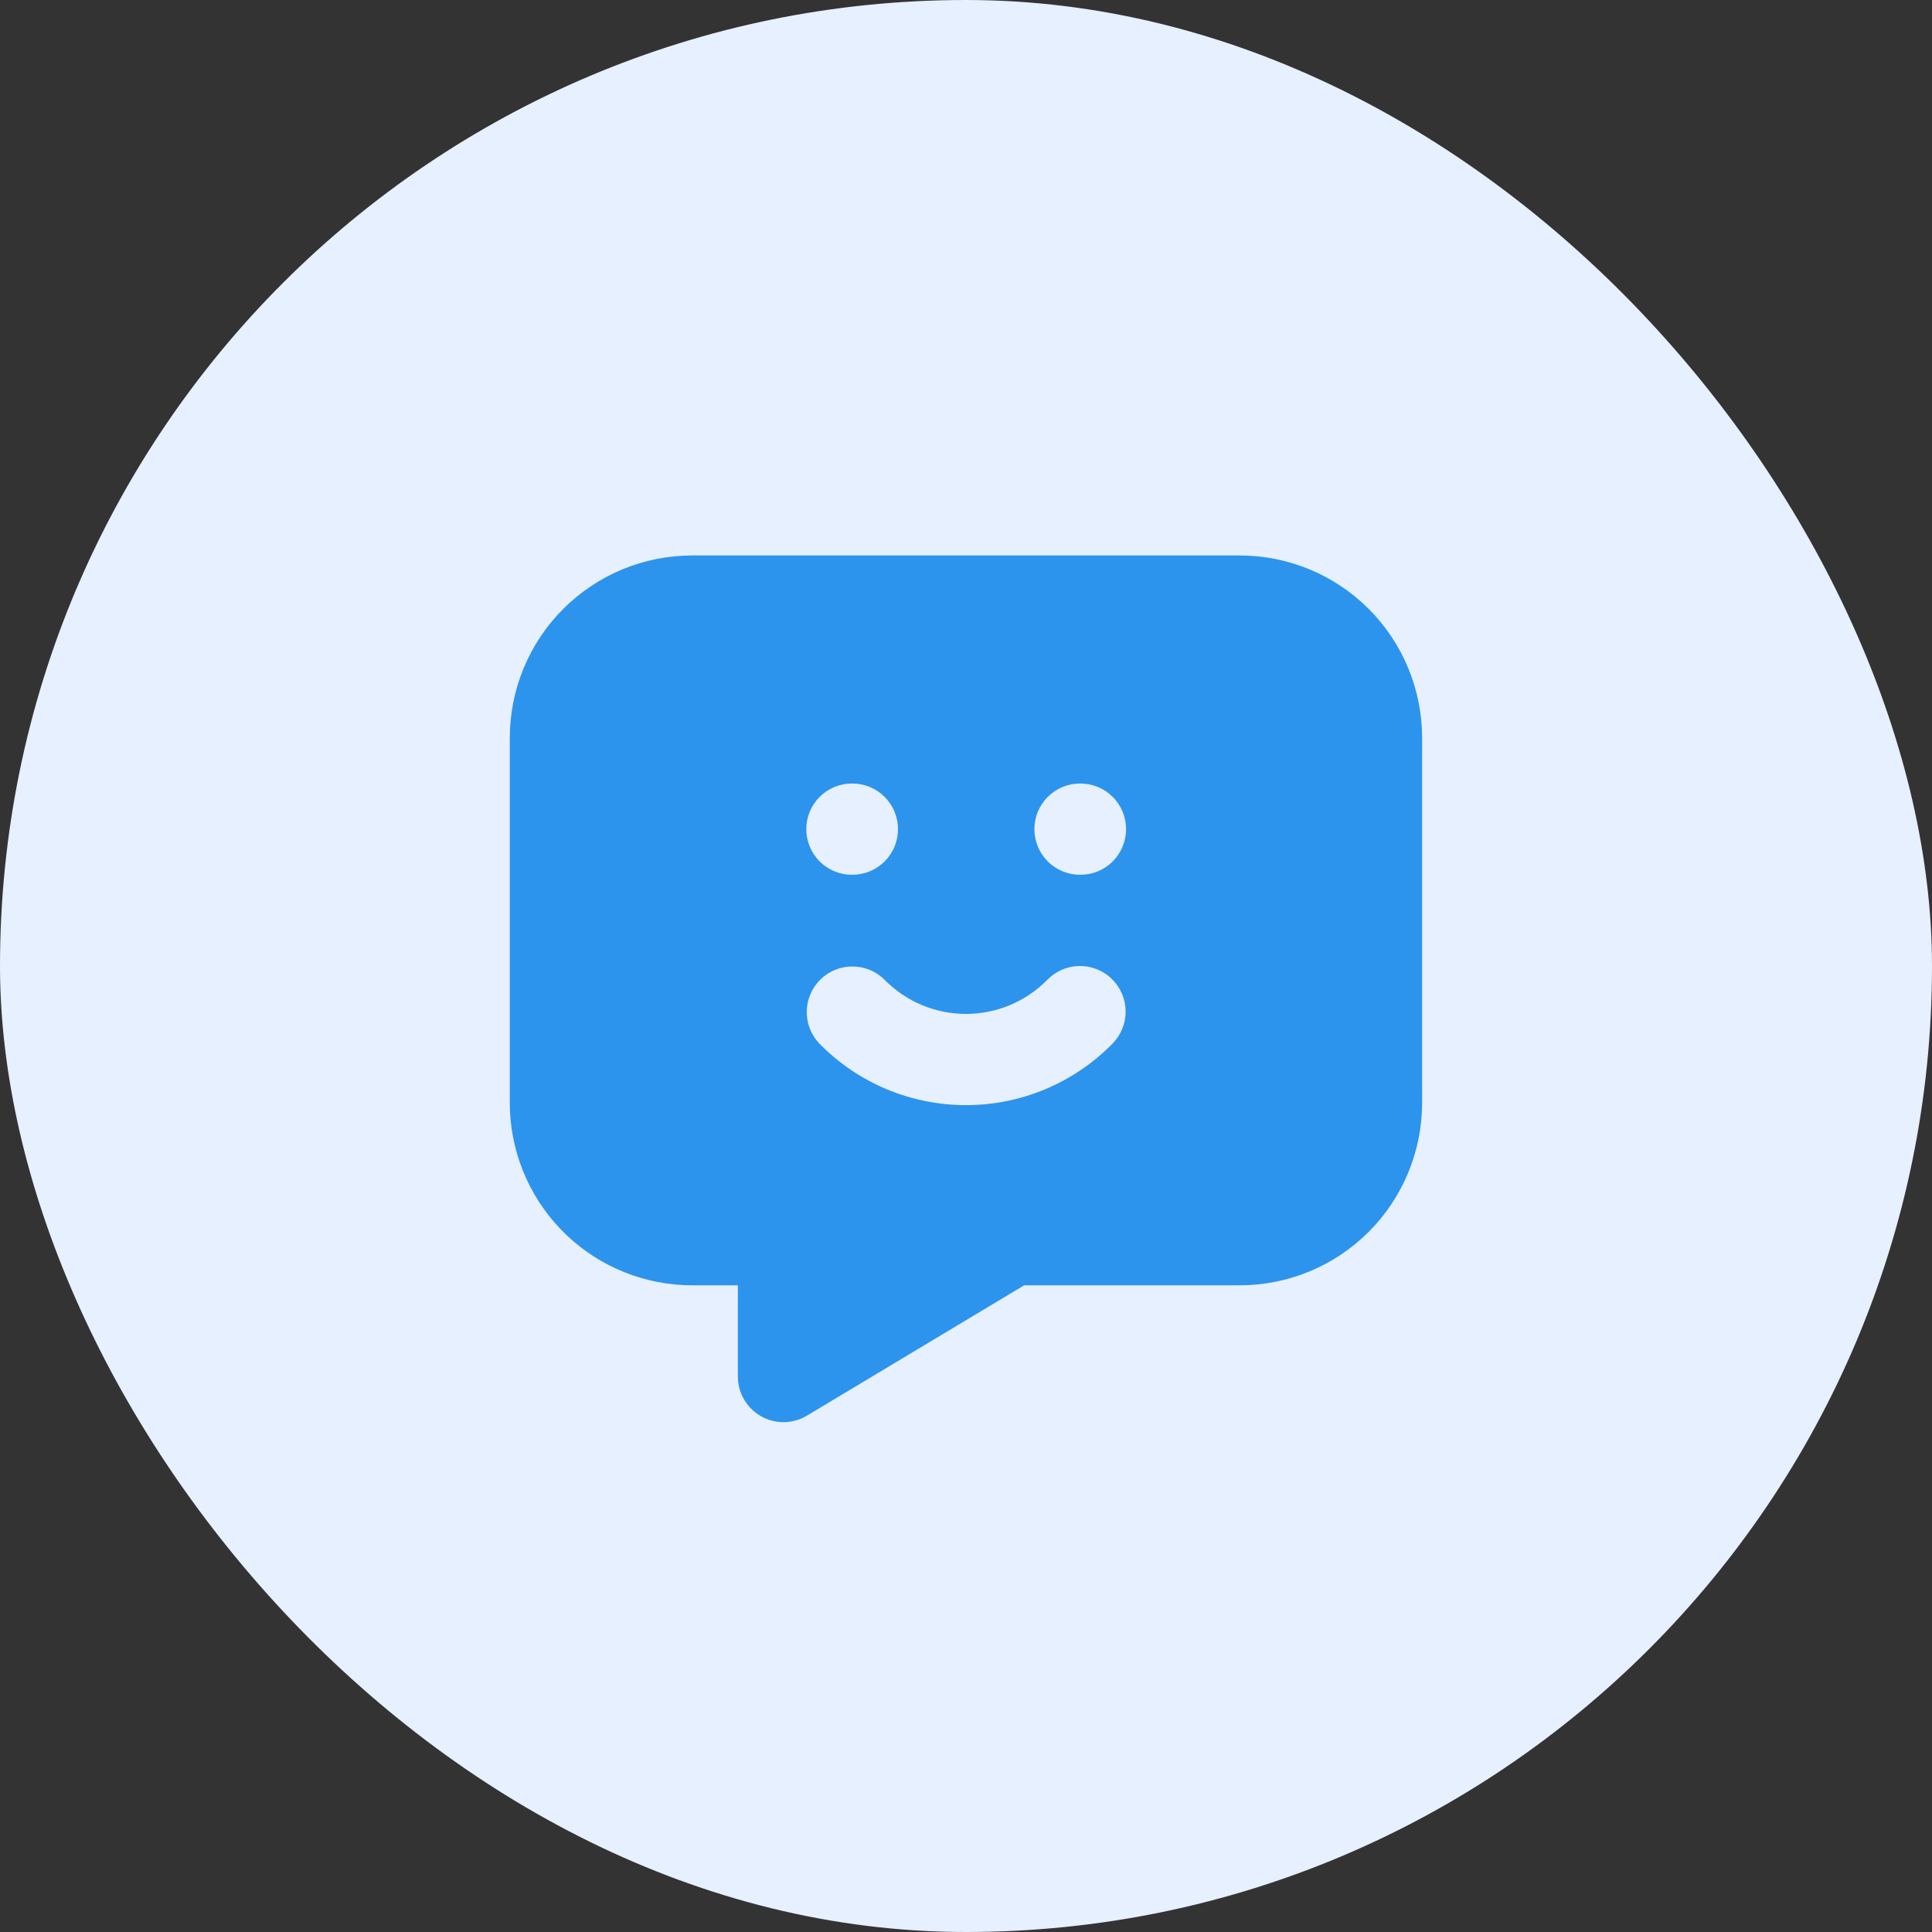 <svg width="60" height="60" viewBox="0 0 60 60" fill="none" xmlns="http://www.w3.org/2000/svg">
<rect x="0" y="0" width="60" height="60" fill="#333333" stroke="none"/>
<rect width="60" height="60" rx="30" fill="#E6F0FF"/>
<path d="M38.499 17.25C40.002 17.25 41.443 17.847 42.506 18.91C43.568 19.972 44.165 21.414 44.165 22.917V34.25C44.165 35.753 43.568 37.194 42.506 38.257C41.443 39.32 40.002 39.917 38.499 39.917H31.806L25.06 43.964C24.857 44.086 24.627 44.155 24.39 44.165C24.153 44.175 23.918 44.125 23.705 44.02C23.493 43.915 23.31 43.759 23.173 43.565C23.037 43.372 22.951 43.147 22.924 42.911L22.915 42.75V39.917H21.499C20.045 39.917 18.647 39.358 17.593 38.356C16.54 37.354 15.912 35.985 15.839 34.533L15.832 34.25V22.917C15.832 21.414 16.429 19.972 17.492 18.91C18.555 17.847 19.996 17.25 21.499 17.25H38.499ZM34.532 30.405C34.264 30.142 33.902 29.997 33.526 30C33.151 30.004 32.792 30.157 32.529 30.425C32.199 30.762 31.805 31.029 31.371 31.212C30.936 31.394 30.47 31.488 29.999 31.488C29.527 31.488 29.061 31.394 28.626 31.212C28.192 31.029 27.798 30.762 27.468 30.425C27.204 30.163 26.847 30.015 26.475 30.015C26.103 30.013 25.745 30.159 25.479 30.419C25.214 30.68 25.061 31.035 25.055 31.407C25.048 31.779 25.189 32.139 25.445 32.408C26.039 33.014 26.747 33.495 27.529 33.824C28.311 34.152 29.151 34.321 29.999 34.321C30.847 34.321 31.686 34.152 32.468 33.824C33.25 33.495 33.958 33.014 34.552 32.408C34.815 32.14 34.961 31.778 34.957 31.403C34.953 31.027 34.8 30.668 34.532 30.405ZM26.471 24.333H26.457C26.081 24.333 25.721 24.483 25.455 24.748C25.19 25.014 25.04 25.374 25.04 25.75C25.04 26.126 25.19 26.486 25.455 26.752C25.721 27.017 26.081 27.167 26.457 27.167H26.471C26.847 27.167 27.207 27.017 27.473 26.752C27.739 26.486 27.888 26.126 27.888 25.75C27.888 25.374 27.739 25.014 27.473 24.748C27.207 24.483 26.847 24.333 26.471 24.333ZM33.554 24.333H33.54C33.165 24.333 32.804 24.483 32.539 24.748C32.273 25.014 32.124 25.374 32.124 25.75C32.124 26.126 32.273 26.486 32.539 26.752C32.804 27.017 33.165 27.167 33.54 27.167H33.554C33.93 27.167 34.291 27.017 34.556 26.752C34.822 26.486 34.971 26.126 34.971 25.75C34.971 25.374 34.822 25.014 34.556 24.748C34.291 24.483 33.93 24.333 33.554 24.333Z" fill="#2D94ED"/>
</svg>
